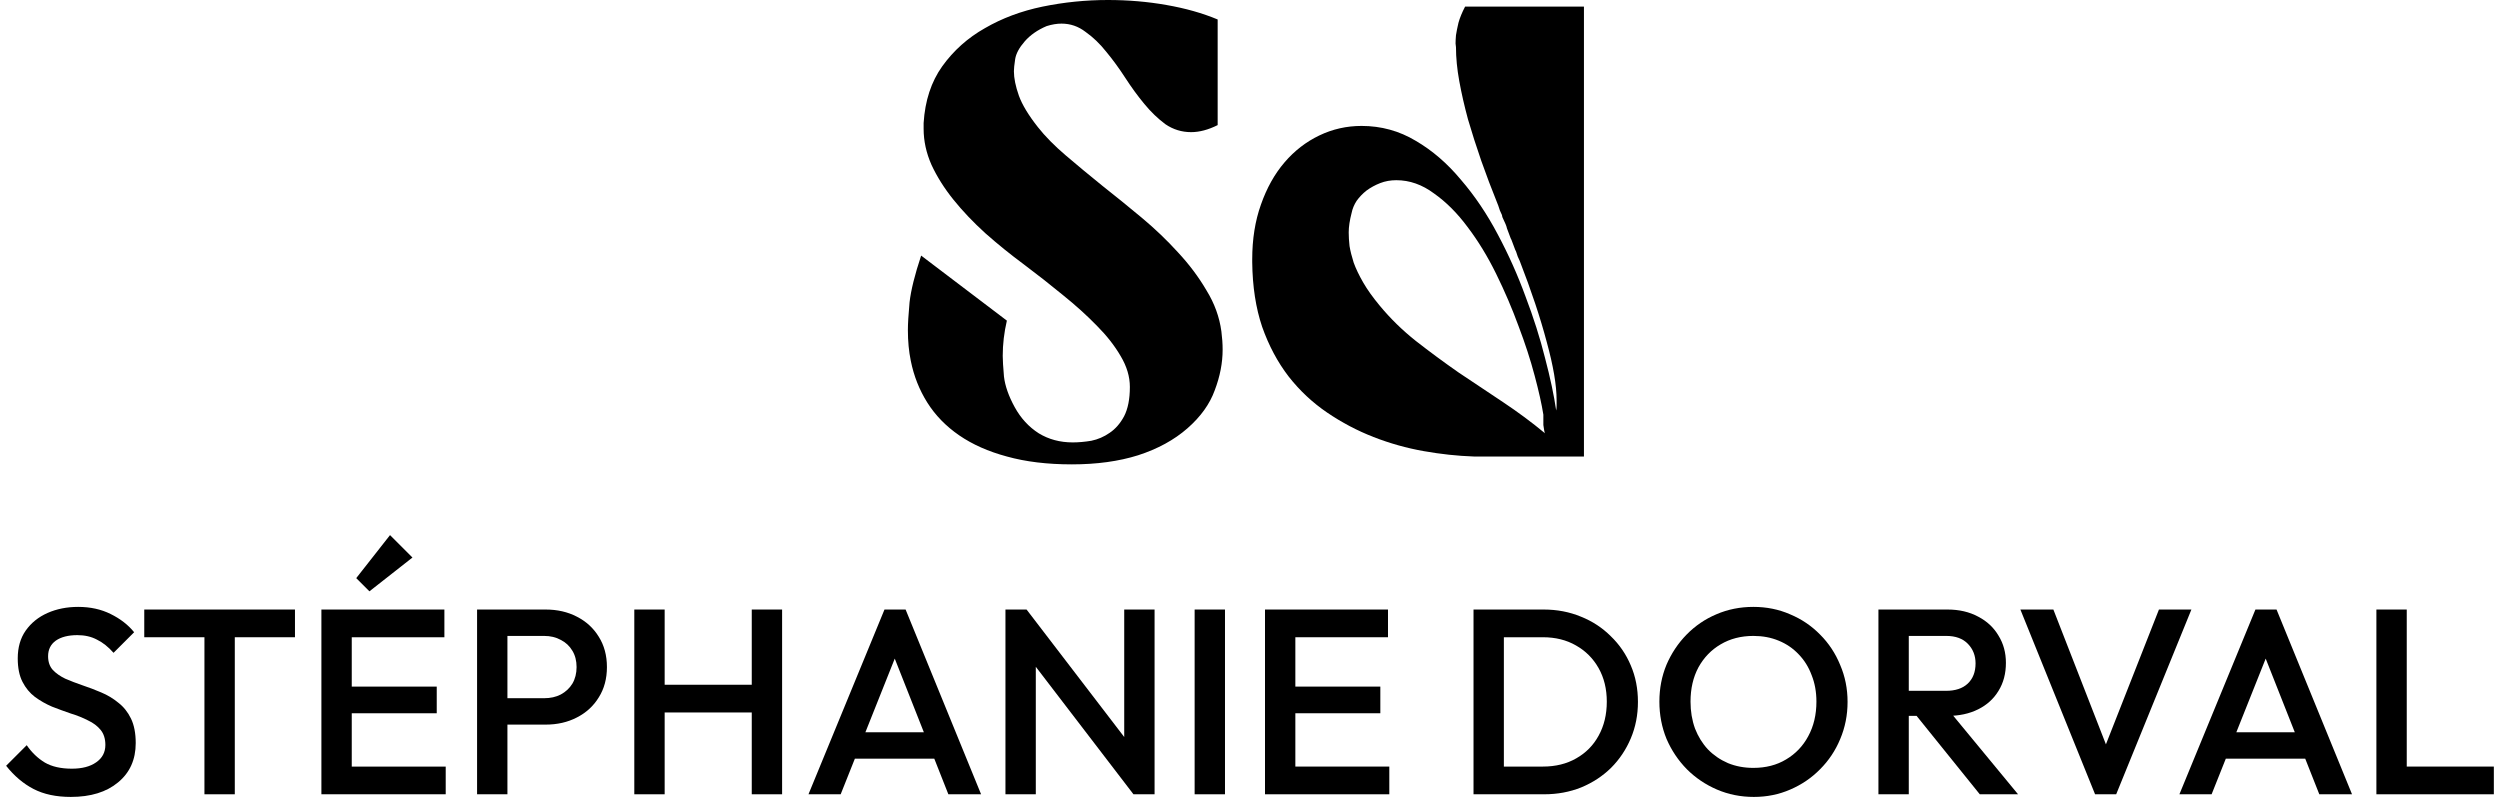 <svg width="341" height="109" viewBox="0 0 341 109" fill="none" xmlns="http://www.w3.org/2000/svg">
<path d="M124.231 49.214C123.968 47.934 123.836 46.54 123.836 45.033C123.836 44.167 123.911 42.905 124.062 41.247C124.25 39.59 124.777 37.462 125.644 34.862L137.337 43.733C136.96 45.353 136.772 46.954 136.772 48.536C136.772 49.101 136.828 50.043 136.941 51.361C137.092 52.642 137.581 54.036 138.41 55.543C139.238 57.049 140.33 58.236 141.686 59.102C143.042 59.931 144.586 60.345 146.318 60.345C147.109 60.345 147.956 60.27 148.86 60.119C149.764 59.931 150.592 59.573 151.346 59.046C152.136 58.518 152.796 57.765 153.323 56.786C153.85 55.769 154.114 54.431 154.114 52.774C154.114 51.38 153.699 49.986 152.871 48.593C152.042 47.161 150.95 45.768 149.595 44.411C148.239 43.018 146.695 41.624 144.962 40.23C143.268 38.837 141.517 37.462 139.709 36.105C137.826 34.712 136.056 33.28 134.399 31.811C132.742 30.305 131.292 28.779 130.05 27.235C128.807 25.69 127.809 24.108 127.056 22.488C126.34 20.869 125.982 19.23 125.982 17.573V16.781C126.171 13.73 127.018 11.15 128.524 9.04C130.068 6.893 132.008 5.161 134.343 3.842C136.678 2.486 139.295 1.507 142.195 0.904C145.132 0.301 148.107 0 151.12 0C153.869 0 156.524 0.226 159.085 0.678C161.683 1.13 164.018 1.789 166.089 2.656V17.064C164.809 17.704 163.604 18.024 162.474 18.024C161.193 18.024 160.026 17.667 158.972 16.951C157.955 16.198 156.994 15.275 156.091 14.182C155.187 13.09 154.321 11.903 153.492 10.623C152.664 9.342 151.798 8.155 150.894 7.063C150.028 5.971 149.086 5.066 148.069 4.351C147.09 3.597 145.998 3.221 144.793 3.221C144.153 3.221 143.475 3.334 142.759 3.56C141.517 4.087 140.519 4.784 139.766 5.65C139.012 6.517 138.579 7.327 138.466 8.08C138.353 8.833 138.297 9.38 138.297 9.719C138.297 10.66 138.523 11.771 138.975 13.052C139.427 14.295 140.293 15.727 141.573 17.346C142.552 18.59 143.814 19.87 145.358 21.189C146.902 22.507 148.559 23.882 150.329 25.313C152.099 26.707 153.888 28.157 155.695 29.664C157.503 31.171 159.16 32.753 160.666 34.41C162.21 36.068 163.509 37.801 164.564 39.609C165.656 41.379 166.334 43.244 166.597 45.203C166.71 46.069 166.767 46.898 166.767 47.689C166.767 49.497 166.409 51.343 165.694 53.226C165.016 55.109 163.773 56.842 161.965 58.424C160.158 60.006 157.917 61.231 155.243 62.097C152.607 62.926 149.595 63.34 146.205 63.34C142.854 63.34 139.897 62.982 137.337 62.267C134.813 61.588 132.648 60.628 130.84 59.385C129.033 58.142 127.583 56.654 126.491 54.921C125.399 53.188 124.646 51.286 124.231 49.214Z" fill="black"/>
<path d="M170.803 35.371C170.803 32.621 171.198 30.135 171.989 27.913C172.78 25.652 173.853 23.731 175.209 22.149C176.564 20.567 178.146 19.343 179.954 18.477C181.761 17.61 183.682 17.177 185.716 17.177C188.389 17.177 190.856 17.855 193.115 19.211C195.375 20.529 197.427 22.3 199.273 24.522C201.156 26.707 202.831 29.193 204.3 31.981C205.769 34.731 207.03 37.556 208.085 40.456C209.177 43.319 210.062 46.107 210.74 48.819C211.455 51.531 211.964 53.923 212.265 55.995C212.303 55.769 212.321 55.543 212.321 55.317C212.321 55.091 212.321 54.846 212.321 54.582C212.321 52.548 211.87 49.892 210.966 46.615C210.1 43.338 208.876 39.665 207.294 35.597C207.219 35.409 207.125 35.202 207.012 34.975C206.936 34.749 206.861 34.523 206.786 34.297L206.673 34.071L206.164 32.715L206.051 32.489L205.543 31.133L205.486 30.907C205.411 30.681 205.317 30.455 205.204 30.229C205.091 30.003 204.997 29.796 204.922 29.608L204.865 29.325C204.79 29.137 204.696 28.93 204.583 28.704C204.507 28.478 204.432 28.252 204.357 28.026L204.244 27.743C203.453 25.784 202.718 23.844 202.041 21.923C201.363 19.964 200.76 18.081 200.233 16.273C199.743 14.465 199.348 12.732 199.047 11.075C198.745 9.417 198.595 7.873 198.595 6.441C198.595 6.404 198.576 6.234 198.538 5.933C198.538 5.631 198.557 5.255 198.595 4.803C198.67 4.313 198.783 3.748 198.934 3.108C199.122 2.43 199.423 1.695 199.838 0.904H216.05V62.267H201.024C198.802 62.191 196.524 61.946 194.189 61.532C191.854 61.118 189.576 60.477 187.354 59.611C185.132 58.745 183.023 57.633 181.027 56.277C179.031 54.921 177.28 53.282 175.774 51.361C174.267 49.403 173.062 47.142 172.158 44.581C171.292 42.02 170.84 39.081 170.803 35.767V35.371ZM210.514 56.56C210.288 55.128 209.892 53.358 209.328 51.248C208.763 49.101 208.028 46.841 207.125 44.468C206.258 42.095 205.242 39.722 204.074 37.349C202.907 34.975 201.608 32.847 200.177 30.964C198.783 29.08 197.258 27.555 195.601 26.387C193.982 25.182 192.268 24.579 190.461 24.579C189.67 24.579 188.935 24.711 188.258 24.974C187.58 25.238 186.958 25.577 186.393 25.991C185.866 26.406 185.414 26.877 185.038 27.404C184.699 27.931 184.473 28.478 184.36 29.043C184.096 30.06 183.964 30.945 183.964 31.698C183.964 32.263 184.002 32.885 184.077 33.563C184.19 34.241 184.379 34.994 184.642 35.823C184.944 36.652 185.377 37.556 185.942 38.535C186.506 39.514 187.26 40.569 188.201 41.699C189.632 43.432 191.27 45.033 193.115 46.502C194.998 47.971 196.938 49.403 198.934 50.796C200.967 52.152 203.001 53.508 205.034 54.865C207.068 56.221 208.97 57.633 210.74 59.102C210.702 59.065 210.664 58.933 210.627 58.707C210.589 58.481 210.551 58.236 210.514 57.972C210.514 57.671 210.514 57.388 210.514 57.125C210.514 56.861 210.514 56.673 210.514 56.56Z" fill="black"/>
<path d="M9.656 108.7C7.664 108.7 5.972 108.34 4.58 107.62C3.188 106.9 1.94 105.844 0.836 104.452L3.644 101.644C4.34 102.652 5.168 103.444 6.128 104.02C7.088 104.572 8.312 104.848 9.8 104.848C11.192 104.848 12.296 104.56 13.112 103.984C13.952 103.408 14.372 102.616 14.372 101.608C14.372 100.768 14.156 100.084 13.724 99.556C13.292 99.028 12.716 98.596 11.996 98.26C11.3 97.9 10.52 97.588 9.656 97.324C8.816 97.036 7.964 96.724 7.1 96.388C6.26 96.028 5.48 95.584 4.76 95.056C4.064 94.528 3.5 93.844 3.068 93.004C2.636 92.164 2.42 91.096 2.42 89.8C2.42 88.312 2.78 87.052 3.5 86.02C4.244 84.964 5.24 84.16 6.488 83.608C7.736 83.056 9.128 82.78 10.664 82.78C12.32 82.78 13.796 83.104 15.092 83.752C16.412 84.4 17.48 85.228 18.296 86.236L15.488 89.044C14.768 88.228 14.012 87.628 13.22 87.244C12.452 86.836 11.564 86.632 10.556 86.632C9.308 86.632 8.324 86.884 7.604 87.388C6.908 87.892 6.56 88.6 6.56 89.512C6.56 90.28 6.776 90.904 7.208 91.384C7.64 91.84 8.204 92.236 8.9 92.572C9.62 92.884 10.4 93.184 11.24 93.472C12.104 93.76 12.956 94.084 13.796 94.444C14.66 94.804 15.44 95.272 16.136 95.848C16.856 96.4 17.432 97.12 17.864 98.008C18.296 98.896 18.512 100.012 18.512 101.356C18.512 103.612 17.708 105.4 16.1 106.72C14.516 108.04 12.368 108.7 9.656 108.7Z" fill="black"/>
<path d="M27.886 108.34V83.86H32.026V108.34H27.886ZM19.678 86.92V83.14H40.234V86.92H19.678Z" fill="black"/>
<path d="M43.839 108.34V83.14H47.979V108.34H43.839ZM46.683 108.34V104.56H60.795V108.34H46.683ZM46.683 97.288V93.652H59.571V97.288H46.683ZM46.683 86.92V83.14H60.615V86.92H46.683ZM50.391 80.656L48.591 78.856L53.199 72.988L56.259 76.048L50.391 80.656Z" fill="black"/>
<path d="M67.917 98.836V95.236H74.217C75.081 95.236 75.837 95.068 76.485 94.732C77.157 94.372 77.685 93.88 78.069 93.256C78.453 92.608 78.645 91.852 78.645 90.988C78.645 90.124 78.453 89.38 78.069 88.756C77.685 88.108 77.157 87.616 76.485 87.28C75.837 86.92 75.081 86.74 74.217 86.74H67.917V83.14H74.433C76.017 83.14 77.433 83.464 78.681 84.112C79.953 84.76 80.949 85.672 81.669 86.848C82.413 88.024 82.785 89.404 82.785 90.988C82.785 92.572 82.413 93.952 81.669 95.128C80.949 96.304 79.953 97.216 78.681 97.864C77.433 98.512 76.017 98.836 74.433 98.836H67.917ZM65.073 108.34V83.14H69.213V108.34H65.073Z" fill="black"/>
<path d="M86.519 108.34V83.14H90.659V108.34H86.519ZM102.539 108.34V83.14H106.679V108.34H102.539ZM89.363 97.18V93.4H103.439V97.18H89.363Z" fill="black"/>
<path d="M110.276 108.34L120.644 83.14H123.524L133.82 108.34H129.356L121.292 87.928H122.804L114.668 108.34H110.276ZM115.388 103.48V99.88H128.744V103.48H115.388Z" fill="black"/>
<path d="M137.144 108.34V83.14H140.024L141.284 87.892V108.34H137.144ZM154.604 108.34L139.52 88.648L140.024 83.14L155.108 102.832L154.604 108.34ZM154.604 108.34L153.344 103.912V83.14H157.484V108.34H154.604Z" fill="black"/>
<path d="M162.948 108.34V83.14H167.088V108.34H162.948Z" fill="black"/>
<path d="M172.546 108.34V83.14H176.686V108.34H172.546ZM175.39 108.34V104.56H189.502V108.34H175.39ZM175.39 97.288V93.652H188.278V97.288H175.39ZM175.39 86.92V83.14H189.322V86.92H175.39Z" fill="black"/>
<path d="M203.831 108.34V104.56H210.456C212.184 104.56 213.696 104.188 214.992 103.444C216.312 102.7 217.331 101.668 218.051 100.348C218.795 99.004 219.167 97.456 219.167 95.704C219.167 93.976 218.795 92.452 218.051 91.132C217.307 89.812 216.276 88.78 214.956 88.036C213.66 87.292 212.16 86.92 210.456 86.92H203.831V83.14H210.564C212.388 83.14 214.079 83.464 215.639 84.112C217.199 84.736 218.556 85.624 219.708 86.776C220.884 87.904 221.795 89.236 222.443 90.772C223.091 92.284 223.415 93.94 223.415 95.74C223.415 97.516 223.091 99.172 222.443 100.708C221.795 102.244 220.896 103.588 219.743 104.74C218.592 105.868 217.236 106.756 215.676 107.404C214.116 108.028 212.435 108.34 210.635 108.34H203.831ZM200.988 108.34V83.14H205.128V108.34H200.988Z" fill="black"/>
<path d="M239.228 108.7C237.428 108.7 235.748 108.364 234.188 107.692C232.628 107.02 231.26 106.096 230.084 104.92C228.908 103.72 227.984 102.34 227.312 100.78C226.664 99.196 226.34 97.504 226.34 95.704C226.34 93.904 226.664 92.224 227.312 90.664C227.984 89.104 228.896 87.736 230.048 86.56C231.224 85.36 232.58 84.436 234.116 83.788C235.676 83.116 237.356 82.78 239.156 82.78C240.956 82.78 242.624 83.116 244.16 83.788C245.72 84.436 247.088 85.36 248.264 86.56C249.44 87.736 250.352 89.116 251 90.7C251.672 92.26 252.008 93.94 252.008 95.74C252.008 97.54 251.672 99.232 251 100.816C250.352 102.376 249.44 103.744 248.264 104.92C247.112 106.096 245.756 107.02 244.196 107.692C242.66 108.364 241.004 108.7 239.228 108.7ZM239.156 104.74C240.86 104.74 242.348 104.356 243.62 103.588C244.916 102.82 245.924 101.764 246.644 100.42C247.388 99.052 247.76 97.48 247.76 95.704C247.76 94.384 247.544 93.184 247.112 92.104C246.704 91 246.116 90.052 245.348 89.26C244.58 88.444 243.668 87.82 242.612 87.388C241.58 86.956 240.428 86.74 239.156 86.74C237.476 86.74 235.988 87.124 234.692 87.892C233.42 88.636 232.412 89.68 231.668 91.024C230.948 92.368 230.588 93.928 230.588 95.704C230.588 97.024 230.792 98.248 231.2 99.376C231.632 100.48 232.22 101.428 232.964 102.22C233.732 103.012 234.644 103.636 235.7 104.092C236.756 104.524 237.908 104.74 239.156 104.74Z" fill="black"/>
<path d="M259.062 97.648V94.228H265.434C266.706 94.228 267.69 93.904 268.386 93.256C269.106 92.584 269.466 91.66 269.466 90.484C269.466 89.428 269.118 88.54 268.422 87.82C267.726 87.1 266.742 86.74 265.47 86.74H259.062V83.14H265.65C267.234 83.14 268.626 83.464 269.826 84.112C271.026 84.736 271.95 85.6 272.598 86.704C273.27 87.784 273.606 89.02 273.606 90.412C273.606 91.876 273.27 93.148 272.598 94.228C271.95 95.308 271.026 96.148 269.826 96.748C268.626 97.348 267.234 97.648 265.65 97.648H259.062ZM256.218 108.34V83.14H260.358V108.34H256.218ZM270.042 108.34L261.222 97.396L265.074 95.992L275.262 108.34H270.042Z" fill="black"/>
<path d="M285.768 108.34L275.58 83.14H280.08L288.036 103.552H286.452L294.48 83.14H298.908L288.648 108.34H285.768Z" fill="black"/>
<path d="M297.272 108.34L307.64 83.14H310.52L320.816 108.34H316.352L308.288 87.928H309.8L301.664 108.34H297.272ZM302.384 103.48V99.88H315.74V103.48H302.384Z" fill="black"/>
<path d="M324.14 108.34V83.14H328.28V108.34H324.14ZM326.984 108.34V104.56H340.16V108.34H326.984Z" fill="black"/>
</svg>
